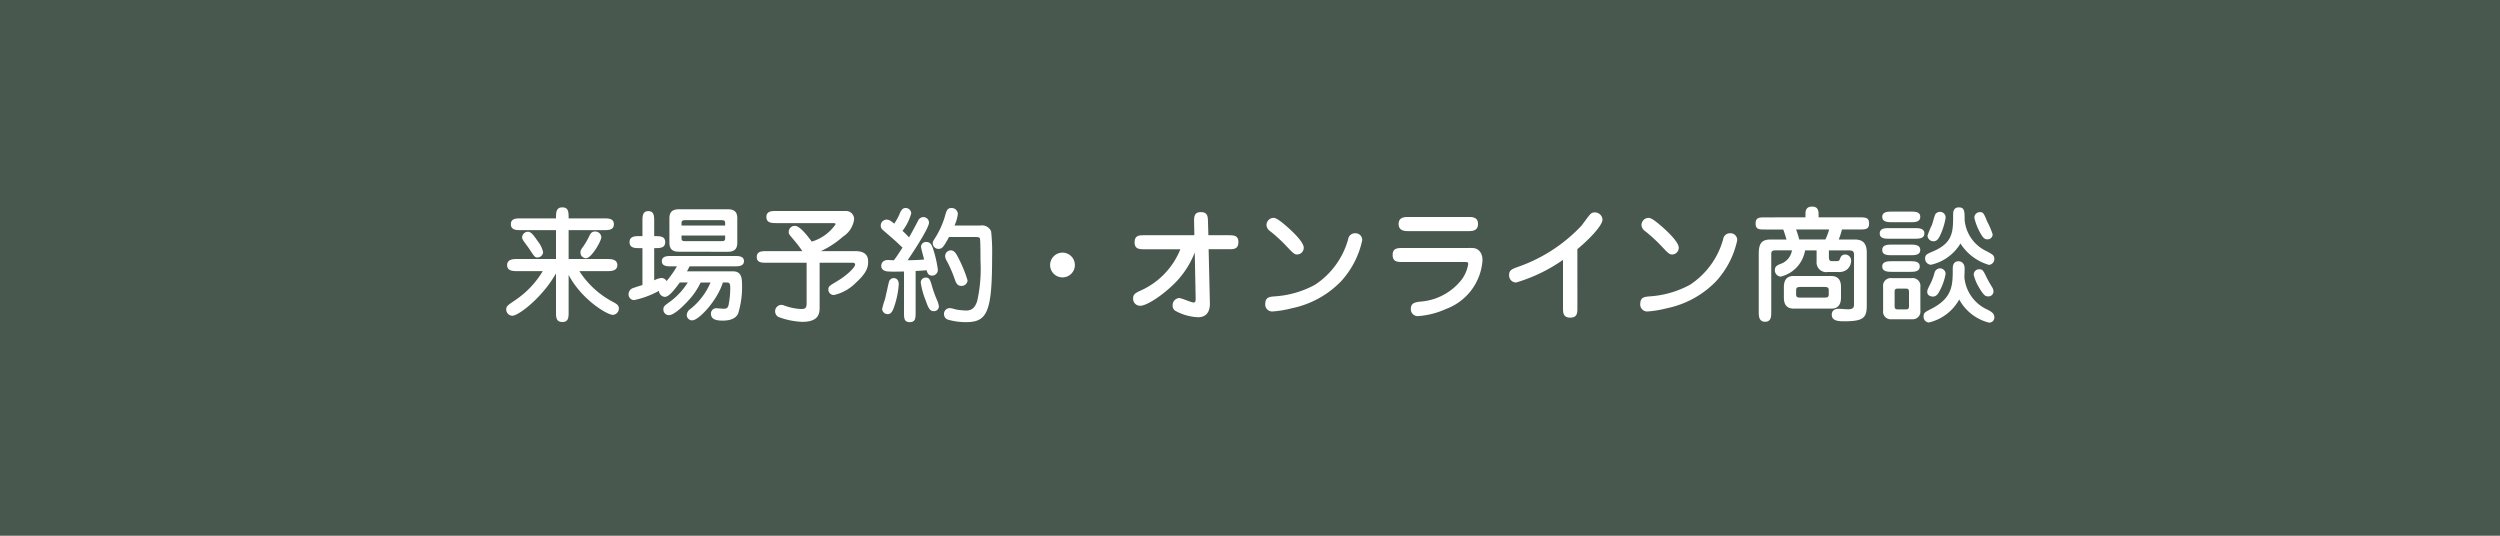 <svg xmlns="http://www.w3.org/2000/svg" width="280" height="60" viewBox="0 0 280 60">
  <g id="グループ_11684" data-name="グループ 11684" transform="translate(-231 -571)">
    <rect id="長方形_823" data-name="長方形 823" width="280" height="60" transform="translate(231 571)" fill="#48584e"/>
    <path id="パス_9434" data-name="パス 9434" d="M-76.314-4.214C-74.872-1.456-72,.266-71.358.266a.719.719,0,0,0,.672-.714c0-.364-.238-.5-.644-.728a9.981,9.981,0,0,1-3.78-3.458h3.136c.364,0,1.12,0,1.12-.672s-.756-.686-1.12-.686h-4.34V-9.226h3.948c.5,0,1.12,0,1.12-.658s-.616-.658-1.12-.658h-3.948c0-.686,0-1.232-.7-1.232s-.714.546-.714,1.232h-3.948c-.5,0-1.106,0-1.106.658s.616.658,1.106.658h3.948v3.234h-4.354c-.364,0-1.12,0-1.12.686s.742.672,1.12.672h2.87a10.217,10.217,0,0,1-3.038,3.22C-83.2-.77-83.3-.7-83.3-.336a.7.7,0,0,0,.672.7c.714,0,3.374-2.044,4.9-4.746V-.056c0,.56,0,1.12.714,1.12s.7-.574.7-1.12Zm-4.536-4.83a.661.661,0,0,0-.672.6.592.592,0,0,0,.07.28c.07.154.546.77.644.91.644.98.714,1.092.98,1.092a.645.645,0,0,0,.658-.588,2.872,2.872,0,0,0-.56-1.176C-80.178-8.568-80.5-9.044-80.85-9.044Zm5.992,2.73a.717.717,0,0,0,.5.238c.588,0,1.708-1.918,1.708-2.366a.685.685,0,0,0-.714-.63c-.392,0-.532.28-.658.56a9.033,9.033,0,0,1-.644,1.106c-.266.35-.322.462-.322.672A.713.713,0,0,0-74.858-6.314ZM-58.6-6.8c.434,0,1.176,0,1.176-.994V-10.57c0-.994-.728-.994-1.176-.994h-5.25c-.434,0-1.176,0-1.176.994V-7.8c0,.994.742.994,1.176.994Zm-5.068-2.94v-.224c0-.28.056-.378.434-.378h4.018c.364,0,.434.084.434.378v.224Zm4.886,1.12v.266c0,.28-.07.364-.434.364h-4.018c-.378,0-.434-.084-.434-.364v-.266ZM-62.972-3.36a7.75,7.75,0,0,1-1.96,2.128c-.686.49-.77.56-.77.9a.623.623,0,0,0,.616.63c.56,0,1.5-.9,2.156-1.61a7.94,7.94,0,0,0,1.4-2.044h1.106A7.541,7.541,0,0,1-62.678-.392a.87.87,0,0,0-.406.672.6.6,0,0,0,.616.6c.728,0,2.8-2.212,3.43-4.242h.35c.336,0,.476,0,.476.644a9.823,9.823,0,0,1-.2,1.932c-.112.336-.28.364-.546.364-.126,0-.742-.056-.8-.056a.593.593,0,0,0-.616.616c0,.644.616.77,1.288.77.336,0,1.414,0,1.764-.812a9.991,9.991,0,0,0,.434-3.024c0-.868-.028-1.68-1.008-1.68h-5.166c.126-.21.168-.322.294-.56h5c.448,0,1.092,0,1.092-.588s-.658-.574-1.092-.574h-7.014c-.462,0-1.092,0-1.092.588s.658.574,1.092.574h.6a11.857,11.857,0,0,1-1.162,1.652.661.661,0,0,0-.574-.35,2.144,2.144,0,0,0-.812.266V-7.21c.658,0,1.232,0,1.232-.672s-.574-.672-1.232-.672v-1.68c0-.532,0-1.12-.658-1.12s-.658.6-.658,1.12v1.68h-.322c-.5,0-1.12,0-1.12.672s.616.672,1.12.672h.322v4.13c-.2.07-1.064.322-1.218.42a.727.727,0,0,0-.336.6.634.634,0,0,0,.616.672,9.988,9.988,0,0,0,2.786-1.036.7.7,0,0,0,.658.672c.434,0,.952-.63,1.68-1.61Zm8.834-3.514c-.49,0-1.106,0-1.106.658s.616.644,1.106.644h4.48v4.55c0,.574-.2.63-.658.63a6.3,6.3,0,0,1-1.932-.42A.927.927,0,0,0-52.5-.854a.715.715,0,0,0-.686.742.7.7,0,0,0,.49.658,8.5,8.5,0,0,0,2.548.5c1.764,0,1.946-.84,1.946-1.582v-5.04h3.57c.2,0,.406.014.406.2,0,.308-.868,1.176-1.96,1.834-.938.56-1.036.616-1.036.966a.6.6,0,0,0,.644.616,5.059,5.059,0,0,0,2.464-1.4c1.344-1.218,1.344-1.89,1.344-2.38,0-1.134-1.106-1.134-1.47-1.134h-3.822A10.114,10.114,0,0,0-45.584-8.5a2.724,2.724,0,0,0,1.246-1.932.907.907,0,0,0-.924-.938h-7.784c-.5,0-1.12,0-1.12.672s.616.686,1.12.686h6.3c.154,0,.336,0,.336.126a4.987,4.987,0,0,1-2.674,1.946c-.5-.686-1.344-1.764-1.876-1.764a.669.669,0,0,0-.7.672c0,.224,0,.238.5.826a13.412,13.412,0,0,1,1.022,1.33ZM-38.752-.042c0,.672,0,1.12.644,1.12s.658-.448.658-1.12V-4.648c.266-.014.882-.056,1.232-.084.07.266.168.6.616.6a.645.645,0,0,0,.644-.658,13.006,13.006,0,0,0-.574-2.45c-.1-.266-.238-.658-.728-.658a.556.556,0,0,0-.588.546c0,.112.224.938.35,1.414-.462.056-1.428.084-1.848.084,1.106-1.624,2.394-3.71,2.394-4.2a.626.626,0,0,0-.588-.63.663.663,0,0,0-.644.42c-.154.294-.84,1.6-1.008,1.848-.28-.308-.5-.518-.728-.728a5.693,5.693,0,0,0,.98-1.96.628.628,0,0,0-.658-.6c-.252,0-.448.2-.588.518a6.245,6.245,0,0,1-.658,1.232c-.462-.378-.644-.448-.854-.448a.659.659,0,0,0-.658.672c0,.28.084.364.462.686,1.134.98,1.26,1.092,1.974,1.778-.616.938-.686,1.05-.966,1.414-.154,0-.518-.028-.658-.028-.644,0-.756.448-.756.644,0,.546.532.63.8.644.56.028.742.014,1.75,0Zm5.656-9.7a4.479,4.479,0,0,0,.378-1.316.7.7,0,0,0-.756-.644c-.378,0-.5.266-.63.7a9.415,9.415,0,0,1-1.064,2.492c-.322.518-.364.574-.364.728a.642.642,0,0,0,.63.658c.434,0,.6-.238,1.19-1.33h3.024c.154,0,.364.014.434.14s.07,2.17.07,2.534a16.415,16.415,0,0,1-.364,4.466c-.294.966-.784,1.092-1.274,1.092a8.274,8.274,0,0,1-1.022-.1c-.1-.014-.6-.168-.728-.168a.645.645,0,0,0-.7.658.654.654,0,0,0,.392.616,7,7,0,0,0,2.086.294c2.394,0,2.912-1.176,2.912-7.42a20.826,20.826,0,0,0-.112-2.744,1.1,1.1,0,0,0-1.19-.658ZM-40.04-3.836a.583.583,0,0,0-.406.434c-.07.266-.364,1.652-.448,1.96A8.808,8.808,0,0,0-41.2-.406a.612.612,0,0,0,.616.588c.294,0,.532-.154.784-.994A9.468,9.468,0,0,0-39.34-3.15C-39.34-3.85-39.844-3.892-40.04-3.836Zm3.78-.07a.548.548,0,0,0-.616.546,8.373,8.373,0,0,0,.532,1.96c.294.826.462,1.246.9,1.246a.535.535,0,0,0,.6-.546,2.769,2.769,0,0,0-.238-.756A13.155,13.155,0,0,1-35.63-3C-35.8-3.584-35.9-3.906-36.26-3.906Zm2.618-3.038a.635.635,0,0,0-.5.644.977.977,0,0,0,.14.448,13.561,13.561,0,0,1,.924,2.1c.14.392.266.77.742.77a.654.654,0,0,0,.7-.63,14.612,14.612,0,0,0-1.218-2.856C-32.956-6.636-33.194-7.042-33.642-6.944ZM-21-6.706A1.389,1.389,0,0,0-22.386-5.32,1.38,1.38,0,0,0-21-3.934,1.38,1.38,0,0,0-19.614-5.32,1.389,1.389,0,0,0-21-6.706Zm13.2-.378a8.546,8.546,0,0,1-4.592,4.69c-.406.21-.7.35-.7.8a.786.786,0,0,0,.8.84c.672,0,2.24-1.008,3.43-2.114A10.021,10.021,0,0,0-6.188-6.72l.1,5.068c0,.28.014.532-.238.532s-1.344-.5-1.61-.5A.8.8,0,0,0-8.666-.8a.661.661,0,0,0,.336.63,5.819,5.819,0,0,0,2.52.7c1.344,0,1.33-1.3,1.316-1.61l-.14-6.006h2.2c.616,0,1.134,0,1.134-.812,0-.756-.56-.756-1.134-.756H-4.662l-.042-1.47c-.014-.6-.028-1.12-.8-1.12s-.77.574-.756,1.148l.028,1.442h-5.558c-.616,0-1.134,0-1.134.8,0,.77.56.77,1.134.77ZM4.046-9.7c-1.008-.868-1.26-.9-1.428-.9a.808.808,0,0,0-.77.826.9.9,0,0,0,.42.672A17.684,17.684,0,0,1,3.906-7.616C4.858-6.608,4.956-6.5,5.292-6.5a.745.745,0,0,0,.728-.756C6.02-7.882,4.816-9.03,4.046-9.7ZM4.69-.476a10.652,10.652,0,0,0,5.5-3.01,9.867,9.867,0,0,0,2.38-4.606.756.756,0,0,0-.812-.784A.763.763,0,0,0,11-8.232,8.933,8.933,0,0,1,7.28-3.108a10.931,10.931,0,0,1-4.48,1.3c-.588.042-1.092.084-1.092.84a.78.78,0,0,0,.784.854A11.8,11.8,0,0,0,4.69-.476Zm19.7-8.638c.462,0,1.148,0,1.148-.8s-.686-.784-1.148-.784H17.794c-.462,0-1.148,0-1.148.784s.686.8,1.148.8Zm-7.28,1.89c-.546,0-1.134,0-1.134.756,0,.812.546.812,1.134.812H23.94c.406,0,.5,0,.5.224a3.956,3.956,0,0,1-.756,1.778,6.471,6.471,0,0,1-4.62,2.436c-.56.07-1.05.14-1.05.812A.766.766,0,0,0,18.8.406a9.055,9.055,0,0,0,3.15-.8A6.268,6.268,0,0,0,26.04-5.838c0-1.05-.644-1.33-.952-1.372a6.517,6.517,0,0,0-.728-.014ZM36.666-7.1C38-8.19,39.48-9.758,39.48-10.4a.858.858,0,0,0-.868-.812.686.686,0,0,0-.518.224c-.154.154-.8,1.05-.952,1.246A17.772,17.772,0,0,1,29.89-5.068c-.532.2-.868.336-.868.854a.787.787,0,0,0,.784.854,18.082,18.082,0,0,0,5.25-2.534V-.56c0,.56,0,1.134.812,1.134s.8-.56.8-1.134Zm9.38-2.6c-1.008-.868-1.26-.9-1.428-.9a.808.808,0,0,0-.77.826.9.9,0,0,0,.42.672,17.683,17.683,0,0,1,1.638,1.484c.952,1.008,1.05,1.12,1.386,1.12a.745.745,0,0,0,.728-.756C48.02-7.882,46.816-9.03,46.046-9.7ZM46.69-.476a10.652,10.652,0,0,0,5.5-3.01,9.867,9.867,0,0,0,2.38-4.606.756.756,0,0,0-.812-.784A.763.763,0,0,0,53-8.232,8.933,8.933,0,0,1,49.28-3.108a10.931,10.931,0,0,1-4.48,1.3c-.588.042-1.092.084-1.092.84a.78.78,0,0,0,.784.854A11.8,11.8,0,0,0,46.69-.476ZM60.914-4.088c-.294,0-1.12,0-1.12,1.246V-1.68c0,.728.266,1.246,1.12,1.246h4.158c.28,0,1.12,0,1.12-1.246V-2.842c0-.728-.266-1.246-1.12-1.246Zm-3.178-6.566c-.7,0-1.106,0-1.106.686s.406.672,1.106.672h1.988c.126.336.28.826.364,1.12H58.352c-.868,0-1.372.252-1.372,1.54V-.084c0,.448,0,1.12.714,1.12.686,0,.686-.616.686-1.12v-6.4c0-.322.042-.476.476-.476H60.7a1.918,1.918,0,0,1-1.232,1.5c-.406.154-.686.28-.686.714a.711.711,0,0,0,.658.728,3.644,3.644,0,0,0,2.73-2.94h1.288v1.246a1.086,1.086,0,0,0,1.274,1.176H65.8a1.562,1.562,0,0,0,.994-.224,1.312,1.312,0,0,0,.532-1.008.677.677,0,0,0-.672-.728c-.406,0-.518.308-.6.546-.07.2-.224.2-.392.2h-.406c-.252,0-.42-.028-.42-.462v-.742h2.24c.518,0,.574.154.574.574v5.39c0,.35,0,.63-.7.63-.154,0-.854-.056-1.008-.056-.294,0-.784.084-.784.658,0,.7.728.742,1.4.742,2.2,0,2.52-.42,2.52-1.792V-6.706c0-1.456-.9-1.47-1.484-1.47H65.94A8.742,8.742,0,0,0,66.3-9.3h1.932c.7,0,1.106,0,1.106-.672s-.406-.686-1.106-.686h-4.55v-.294c0-.322,0-.91-.714-.91-.756,0-.756.546-.756.91v.294ZM64.862-9.3a5.7,5.7,0,0,1-.42,1.12H61.516c-.112-.42-.21-.728-.35-1.12Zm-.042,7.28c0,.336-.224.35-.476.35H61.628c-.28,0-.462-.028-.462-.35v-.49c0-.322.224-.35.462-.35h2.716c.28,0,.476.042.476.35ZM80.01-3.962c.014-.294.028-.658.028-.966,0-.686-.476-.812-.672-.812-.658,0-.658.644-.658.826,0,1.82,0,3.262-2.38,4.494-.77.392-.882.462-.882.854a.627.627,0,0,0,.588.686,5.281,5.281,0,0,0,3.4-2.576,5.243,5.243,0,0,0,3.332,2.59.569.569,0,0,0,.6-.6c0-.434-.336-.63-.77-.854A4.4,4.4,0,0,1,80.01-3.962Zm.028-6.412c0-.966,0-1.4-.658-1.4-.63,0-.63.588-.63.868,0,1.82,0,3.108-2.254,4.06-.658.28-.882.378-.882.784a.684.684,0,0,0,.658.714,5.175,5.175,0,0,0,3.3-2.38,5.643,5.643,0,0,0,3.192,2.394.658.658,0,0,0,.6-.686c0-.378-.21-.49-.826-.826A4.283,4.283,0,0,1,80.038-10.374ZM71.862-3.85a.859.859,0,0,0-.952.98V-.224a.86.86,0,0,0,.952.98H74.13a.864.864,0,0,0,.952-.98V-2.87a.865.865,0,0,0-.952-.98Zm1.61,1.176c.21,0,.336.07.336.35V-.7c0,.294-.126.35-.336.35h-.938c-.21,0-.336-.07-.336-.35V-2.324c0-.294.126-.35.336-.35ZM71.918-11.3c-.462,0-1.106,0-1.106.588s.644.6,1.106.6h2.044c.476,0,1.106,0,1.106-.6s-.63-.588-1.106-.588Zm-.28,1.848c-.476,0-1.106,0-1.106.6s.63.588,1.106.588h2.786c.476,0,1.106,0,1.106-.588s-.63-.6-1.106-.6Zm.28,1.848c-.462,0-1.106,0-1.106.6s.644.588,1.106.588h2.044c.462,0,1.106,0,1.106-.588s-.644-.6-1.106-.6Zm0,1.862c-.462,0-1.106,0-1.106.588s.644.6,1.106.6h1.988c.462,0,1.106,0,1.106-.6s-.644-.588-1.106-.588Zm5.992-4.872a.621.621,0,0,0-.63-.658.656.656,0,0,0-.532.28c-.084.154-.308,1.022-.378,1.2a9.035,9.035,0,0,0-.49,1.2.669.669,0,0,0,.658.616c.406,0,.588-.294.8-.756A7.315,7.315,0,0,0,77.91-10.612Zm0,6.258a.632.632,0,0,0-.616-.588.656.656,0,0,0-.63.5,6,6,0,0,1-.476,1.26c-.308.6-.336.686-.336.882,0,.448.476.518.63.518.406,0,.588-.308.812-.742A6.165,6.165,0,0,0,77.91-4.354ZM81.13-10.6a6.311,6.311,0,0,0,.686,1.736c.21.364.392.672.784.672a.559.559,0,0,0,.574-.574,8.613,8.613,0,0,0-.6-1.4c-.392-.952-.448-1.078-.84-1.078A.615.615,0,0,0,81.13-10.6Zm-.07,6.4a5.213,5.213,0,0,0,.616,1.442c.532.882.7.952.994.952a.556.556,0,0,0,.6-.56.951.951,0,0,0-.154-.476A12,12,0,0,1,82.5-3.934c-.378-.77-.448-.91-.84-.91A.6.6,0,0,0,81.06-4.2Z" transform="translate(371 606)" fill="#fff"/>
  </g>
</svg>

